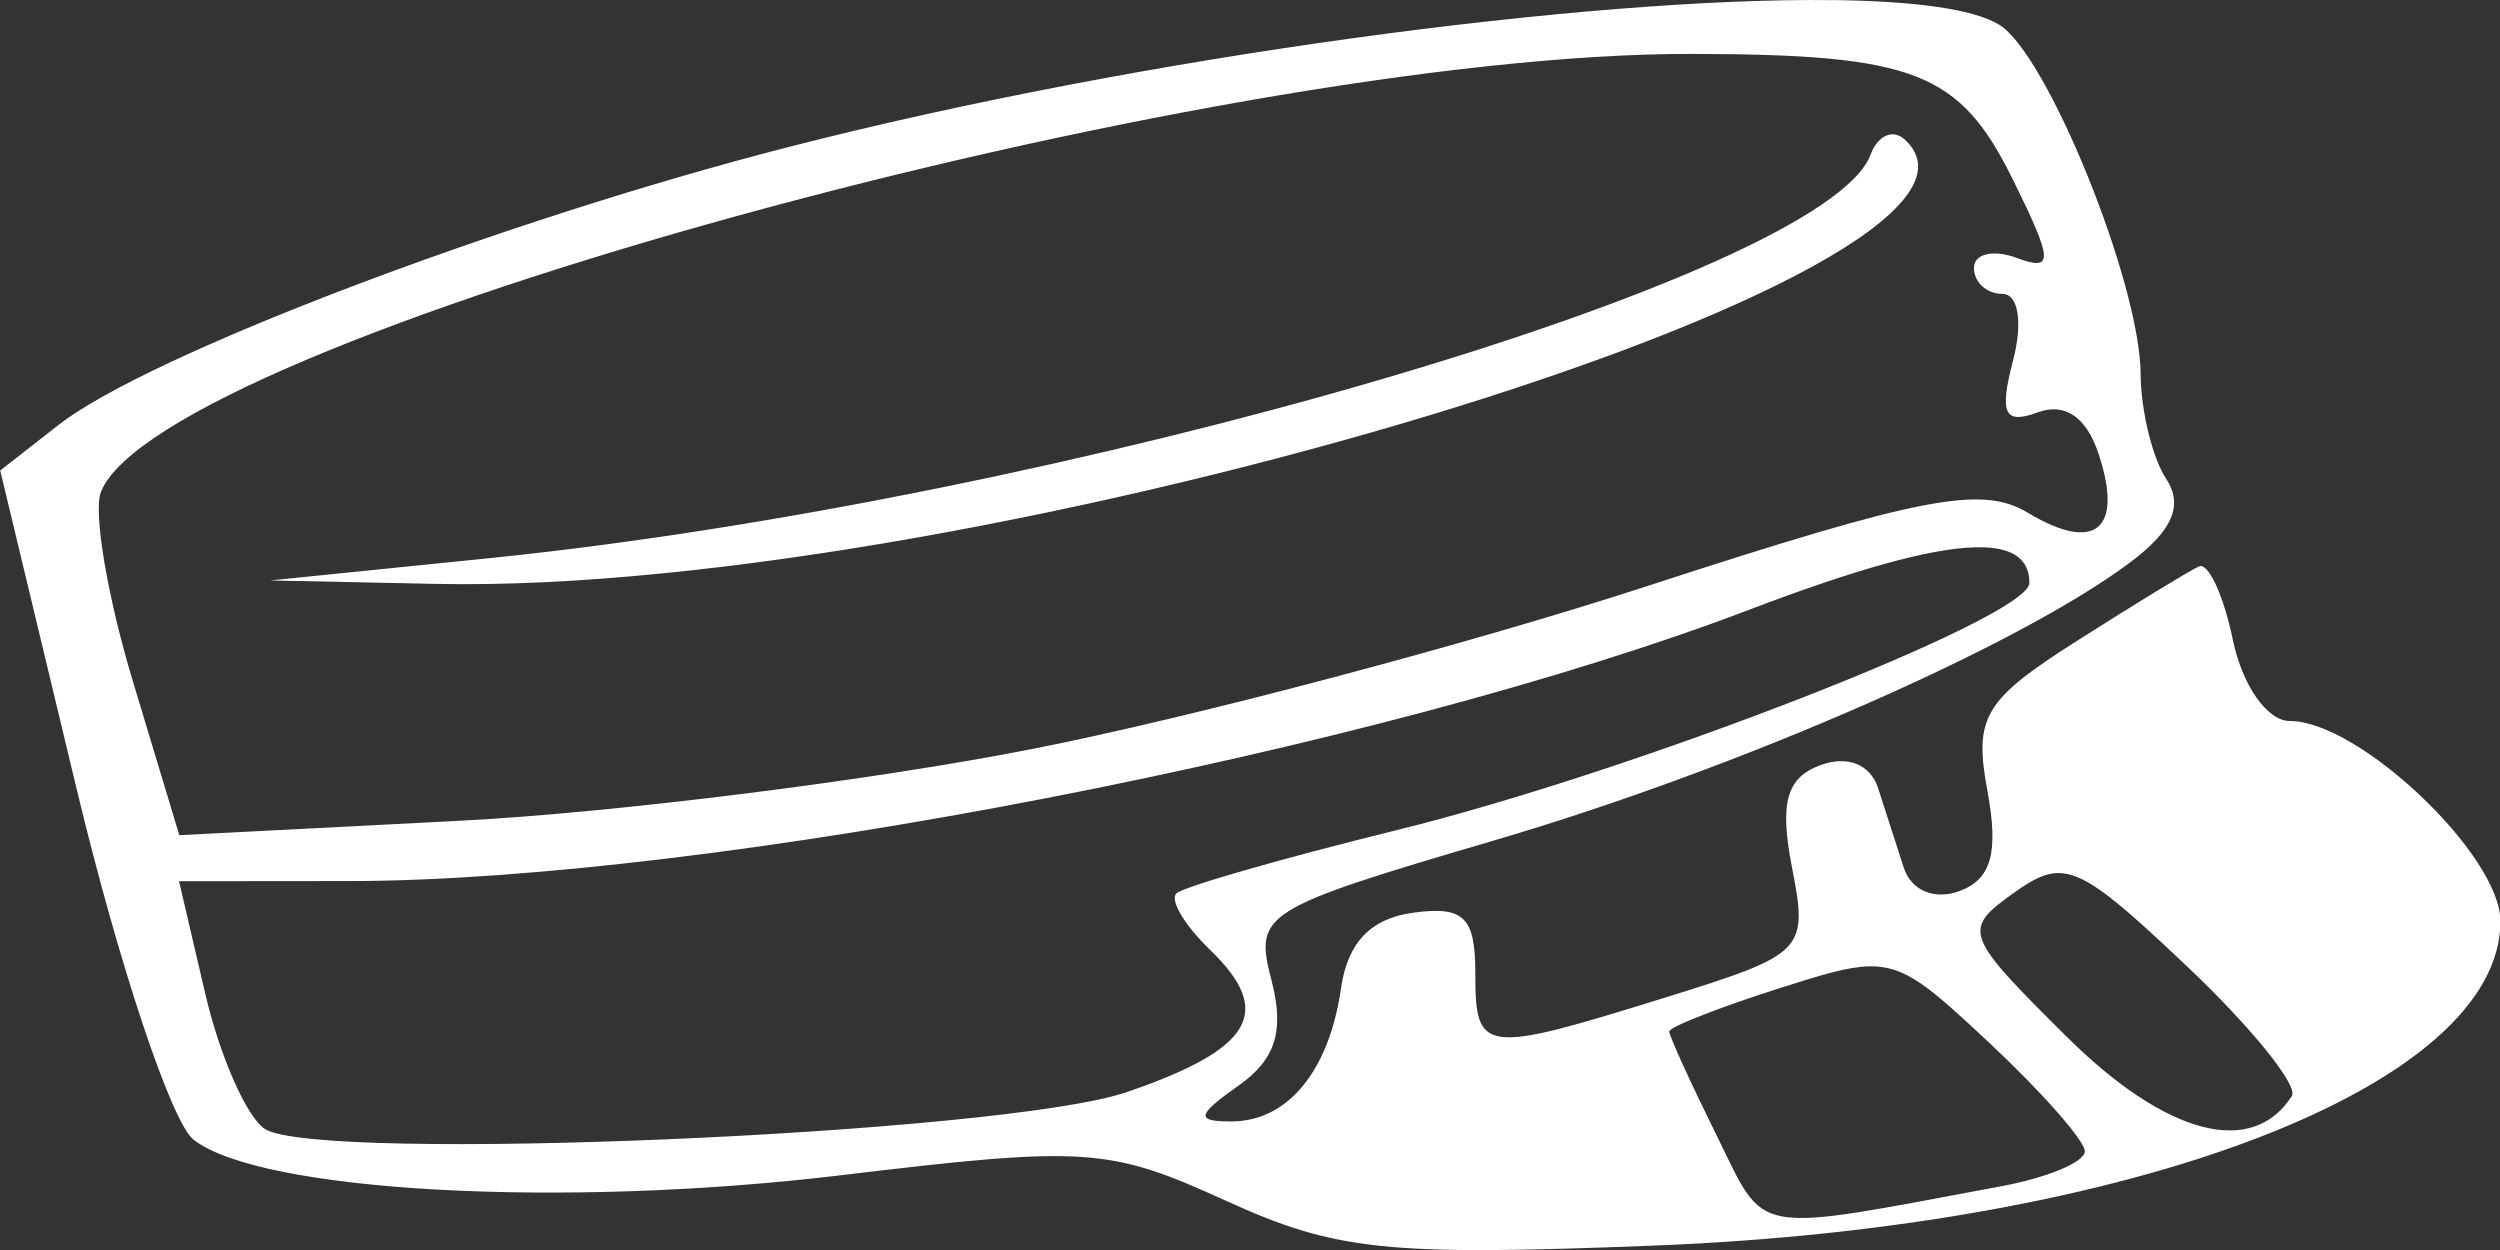 <?xml version="1.0" encoding="UTF-8" standalone="no"?>
<!-- Created with Inkscape (http://www.inkscape.org/) -->

<svg
   version="1.1"
   id="svg1"
   width="100"
   height="50"
   viewBox="0 0 100 50"
   sodipodi:docname="logo.svg"
   inkscape:version="1.3 (0e150ed6c4, 2023-07-21)"
   inkscape:export-filename="logo_small.svg"
   inkscape:export-xdpi="96"
   inkscape:export-ydpi="96"
   xmlns:inkscape="http://www.inkscape.org/namespaces/inkscape"
   xmlns:sodipodi="http://sodipodi.sourceforge.net/DTD/sodipodi-0.dtd"
   xmlns="http://www.w3.org/2000/svg"
   xmlns:svg="http://www.w3.org/2000/svg">
  <rect x="0" y="0" width="100" height="50" fill="#333333" stroke="none"/>
  <defs
     id="defs1" />
  <sodipodi:namedview
     id="namedview1"
     pagecolor="#000000"
     bordercolor="#666666"
     borderopacity="1.0"
     inkscape:showpageshadow="2"
     inkscape:pageopacity="0.0"
     inkscape:pagecheckerboard="0"
     inkscape:deskcolor="#d1d1d1"
     showgrid="false"
     inkscape:zoom="5.5034014"
     inkscape:cx="34.342398"
     inkscape:cy="17.171199"
     inkscape:window-width="1350"
     inkscape:window-height="1237"
     inkscape:window-x="1469"
     inkscape:window-y="776"
     inkscape:window-maximized="0"
     inkscape:current-layer="g2" />
  <g
     inkscape:groupmode="layer"
     inkscape:label="Image"
     id="g1"
     transform="translate(-103.103,0.081)">
    <g
       id="g2"
       inkscape:label="student_cap"
       transform="matrix(1.109,0,0,1.068,-16.676,-1.692)">
      <path
         id="path2"
         style="display:inline;fill:#ffffff;stroke-width:1;fill-opacity:1"
         d="m 174.117,1.513 c -8.801,-0.112 -24.851,2.087 -37.656,5.498 -10.367,2.761 -23.121,7.801 -26.338,10.408 l -2.109,1.711 2.76,11.941 c 1.519,6.568 3.415,12.474 4.215,13.123 2.413,1.959 13.299,2.582 23.307,1.336 8.885,-1.107 9.694,-1.052 13.93,0.951 3.971,1.878 5.784,2.075 15.49,1.676 17.258,-0.71 30.477,-5.978 30.477,-12.145 0,-2.472 -5.094,-7.5 -7.598,-7.5 -0.813,0 -1.712,-1.332 -2.053,-3.039 -0.334,-1.671 -0.885,-2.909 -1.225,-2.75 -0.339,0.159 -2.319,1.414 -4.4,2.789 -3.36,2.22 -3.722,2.852 -3.225,5.635 0.408,2.287 0.137,3.295 -1.002,3.732 -0.914,0.351 -1.751,-0.014 -2.021,-0.883 -0.254,-0.816 -0.668,-2.151 -0.922,-2.967 -0.279,-0.897 -1.105,-1.238 -2.086,-0.861 -1.222,0.469 -1.472,1.413 -1.02,3.826 0.585,3.121 0.467,3.247 -4.527,4.861 -6.658,2.152 -6.895,2.121 -6.895,-0.912 0,-2.093 -0.417,-2.51 -2.248,-2.25 -1.526,0.217 -2.359,1.122 -2.594,2.818 -0.431,3.118 -1.925,5 -3.967,5 -1.29,0 -1.243,-0.237 0.27,-1.344 1.337,-0.979 1.661,-2.051 1.188,-3.939 -0.63,-2.513 -0.377,-2.676 8.08,-5.258 8.795,-2.685 18.916,-7.287 22.918,-10.42 1.513,-1.184 1.895,-2.123 1.266,-3.117 -0.495,-0.782 -0.907,-2.547 -0.916,-3.922 -0.022,-3.404 -3.365,-11.977 -5.1,-13.076 -0.934,-0.592 -3.064,-0.886 -5.998,-0.924 z m -5.057,2.014 c 8.004,0.019 9.629,0.678 11.539,4.688 1.471,3.087 1.489,3.468 0.146,2.953 -0.848,-0.326 -1.541,-0.156 -1.541,0.377 0,0.533 0.458,0.969 1.018,0.969 0.588,0 0.753,1.061 0.389,2.512 -0.497,1.981 -0.31,2.388 0.889,1.928 0.985,-0.378 1.762,0.173 2.203,1.564 0.899,2.833 -0.129,3.711 -2.561,2.191 -1.653,-1.033 -3.836,-0.596 -13.691,2.74 -6.45,2.183 -16.45,4.935 -22.221,6.113 -5.771,1.179 -15.053,2.387 -20.625,2.686 l -10.131,0.541 -1.672,-5.754 c -0.92,-3.165 -1.44,-6.362 -1.156,-7.102 2.17,-5.659 39.929,-16.449 57.414,-16.406 z m 7.301,3.02 c -0.342,-0.058 -0.695,0.22 -0.883,0.748 -1.632,4.582 -29.184,12.942 -49.824,15.119 l -7.904,0.834 5.996,0.129 c 19.655,0.423 58.254,-11.72 52.947,-16.656 -0.104,-0.097 -0.218,-0.154 -0.332,-0.174 z m 2.846,15.461 c 0.233,-0.008 0.445,-0.002 0.637,0.02 0.918,0.103 1.359,0.542 1.359,1.316 0,1.299 -14.154,7.038 -22.844,9.262 -4.11,1.052 -7.675,2.116 -7.922,2.363 -0.247,0.248 0.299,1.198 1.213,2.113 2.324,2.326 1.546,3.709 -3,5.328 -4.42,1.575 -29.215,2.673 -31.096,1.377 -0.656,-0.452 -1.619,-2.723 -2.141,-5.047 l -0.949,-4.227 6.139,-0.006 c 13.015,-0.013 37.092,-4.858 50.506,-10.166 3.803,-1.505 6.466,-2.279 8.098,-2.334 z m 3.172,12.205 c 0.931,0.081 2.045,1.067 4.479,3.457 2.338,2.296 4.053,4.496 3.811,4.889 -1.432,2.318 -4.538,1.467 -8.127,-2.229 -3.71,-3.82 -3.771,-3.998 -1.883,-5.393 0.671,-0.495 1.162,-0.773 1.721,-0.725 z m -6.93,3.488 c 1.303,-0.018 2.151,0.771 4.283,2.84 1.908,1.851 3.471,3.691 3.471,4.09 0,0.398 -1.349,0.984 -2.998,1.303 -9.165,1.771 -8.471,1.902 -10.291,-1.918 -0.935,-1.963 -1.701,-3.707 -1.701,-3.875 0,-0.168 1.812,-0.906 4.025,-1.637 1.484,-0.49 2.429,-0.792 3.211,-0.803 z"
         inkscape:label="silhouette" />
    </g>
  </g>
</svg>
